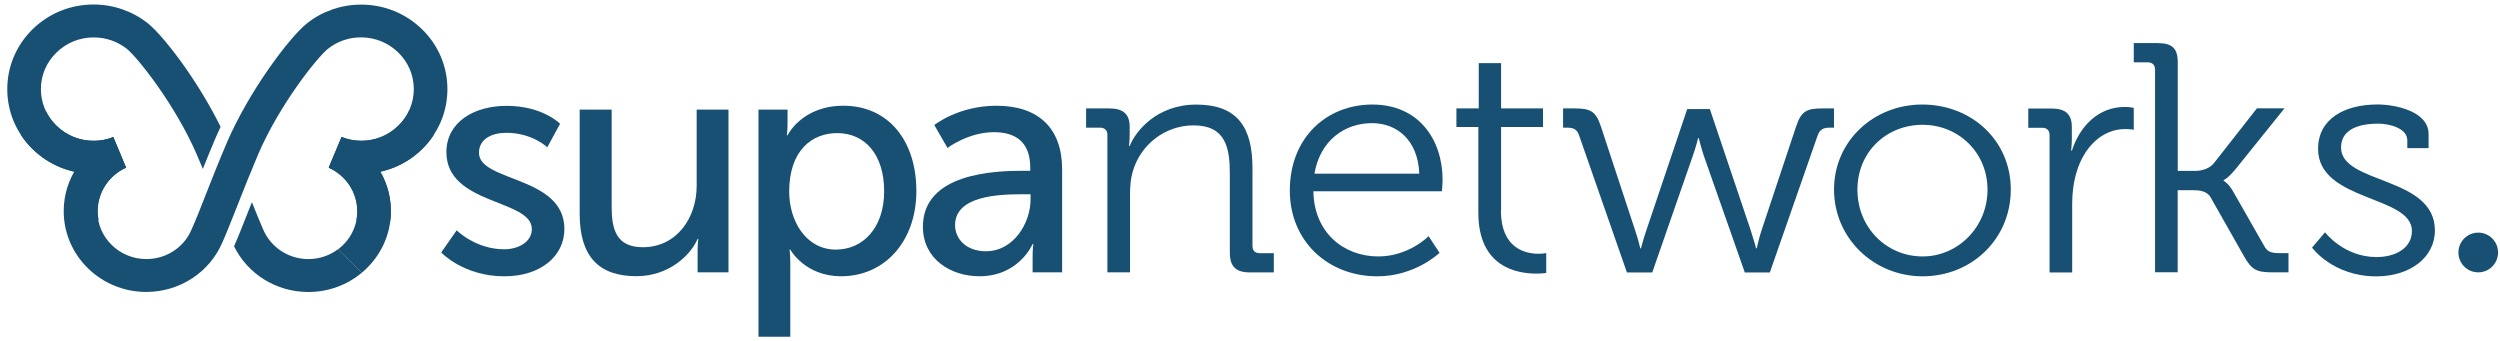 <svg xmlns="http://www.w3.org/2000/svg" width="271" height="37" viewBox="0 0 271 37" fill="none"><g clip-path="url(#clip0_1753_34939)"><path d="M39.219 29.555L36.633 27.022C35.745 27.686 34.63 28.084 33.432 28.084C31.264 28.084 29.337 26.805 28.519 24.85L28.5 24.806C28.133 23.987 27.752 23.019 27.309 21.914C27.195 22.212 27.081 22.497 26.966 22.77C26.371 24.291 25.863 25.588 25.369 26.699C26.859 29.722 29.958 31.652 33.432 31.652C35.644 31.652 37.666 30.864 39.231 29.561L39.219 29.548V29.555Z" fill="#175073"></path><path d="M37.033 14.875L35.645 18.183C37.47 19.009 38.731 20.809 38.731 22.901C38.731 24.583 37.907 26.085 36.633 27.035L39.219 29.567C41.146 27.953 42.376 25.564 42.376 22.901C42.376 19.319 40.176 16.235 37.026 14.875H37.033Z" fill="#175073"></path><path d="M21.972 18.345C22.41 17.265 22.879 16.098 23.398 14.881C23.557 14.515 23.734 14.137 23.912 13.745C22.898 11.691 21.598 9.5 20.147 7.415C18.575 5.168 16.99 3.287 16.008 2.511C14.347 1.201 12.274 0.488 10.151 0.488C7.647 0.488 5.302 1.437 3.527 3.175C1.759 4.913 0.789 7.216 0.789 9.668C0.789 12.119 1.759 14.416 3.534 16.154C5.308 17.892 7.654 18.841 10.157 18.841C11.374 18.841 12.553 18.618 13.662 18.177L12.274 14.869C11.609 15.123 10.899 15.266 10.157 15.266C8.636 15.266 7.197 14.683 6.113 13.621C5.029 12.56 4.434 11.164 4.434 9.661C4.434 8.159 5.029 6.763 6.113 5.701C7.197 4.64 8.623 4.057 10.157 4.057C11.469 4.057 12.712 4.485 13.732 5.279C14.899 6.21 19.006 11.362 21.326 16.744C21.554 17.284 21.776 17.805 21.991 18.314L21.979 18.345H21.972Z" fill="#175073"></path><path d="M12.269 14.863C11.603 15.117 10.893 15.26 10.152 15.26C8.63 15.26 7.192 14.677 6.108 13.615C5.626 13.143 5.239 12.604 4.96 12.02L2.279 14.646C2.634 15.179 3.053 15.688 3.522 16.148C5.296 17.886 7.642 18.835 10.145 18.835C11.362 18.835 12.541 18.612 13.65 18.171L12.262 14.863H12.275H12.269Z" fill="#175073"></path><path d="M37.033 14.875L35.645 18.183C37.47 19.009 38.731 20.809 38.731 22.901C38.731 23.236 38.7 23.552 38.636 23.869H42.319C42.351 23.552 42.37 23.224 42.37 22.901C42.37 19.319 40.17 16.235 37.02 14.875H37.033Z" fill="#175073"></path><path d="M45.767 3.188C43.993 1.45 41.647 0.5 39.144 0.5C37.014 0.5 34.929 1.214 33.287 2.523C32.304 3.299 30.72 5.18 29.148 7.427C27.303 10.071 25.7 12.901 24.622 15.39C23.735 17.463 22.987 19.363 22.328 21.039C21.757 22.51 21.257 23.782 20.794 24.806L20.775 24.85C19.963 26.817 18.03 28.083 15.863 28.083C12.941 28.083 10.557 25.756 10.557 22.888C10.557 20.797 11.831 18.997 13.644 18.171L12.256 14.863C9.106 16.222 6.906 19.307 6.906 22.888C6.906 27.717 10.918 31.646 15.85 31.646C19.501 31.646 22.752 29.511 24.141 26.197C24.622 25.104 25.129 23.807 25.725 22.305C26.372 20.654 27.113 18.785 27.975 16.75C30.283 11.368 34.39 6.204 35.556 5.286C36.577 4.479 37.819 4.05 39.131 4.05C40.652 4.05 42.091 4.634 43.175 5.695C44.259 6.757 44.855 8.153 44.855 9.655C44.855 11.157 44.259 12.554 43.175 13.615C42.091 14.677 40.665 15.26 39.131 15.26C38.389 15.26 37.68 15.13 37.014 14.863L35.626 18.171C36.722 18.599 37.908 18.835 39.131 18.835C41.635 18.835 43.98 17.886 45.755 16.148C47.529 14.41 48.499 12.113 48.499 9.661C48.499 7.21 47.529 4.913 45.755 3.175L45.767 3.188Z" fill="#175073"></path><path d="M37.102 14.863C37.762 15.117 38.478 15.26 39.207 15.26C40.728 15.26 42.148 14.677 43.219 13.615C43.701 13.143 44.075 12.604 44.354 12.02L47.01 14.646C46.655 15.179 46.249 15.688 45.78 16.148C44.018 17.886 41.685 18.835 39.2 18.835C37.99 18.835 36.811 18.612 35.721 18.171L37.096 14.863H37.102Z" fill="#175073"></path><path d="M12.288 14.875L13.663 18.183C11.85 19.009 10.595 20.809 10.595 22.901C10.595 23.236 10.627 23.552 10.69 23.869H7.033C7.001 23.552 6.982 23.224 6.982 22.901C6.982 19.319 9.169 16.235 12.3 14.875H12.288Z" fill="#175073"></path><path d="M49.499 24.961C49.499 24.961 51.534 27.022 54.659 27.022C56.149 27.022 57.651 26.259 57.651 24.825C57.651 21.579 48.39 22.243 48.39 16.495C48.39 13.286 51.312 11.474 54.906 11.474C58.855 11.474 60.712 13.423 60.712 13.423L59.324 15.968C59.324 15.968 57.721 14.397 54.875 14.397C53.385 14.397 51.921 15.018 51.921 16.564C51.921 19.741 61.181 19.046 61.181 24.825C61.181 27.755 58.614 29.952 54.665 29.952C50.248 29.952 47.826 27.37 47.826 27.37L49.506 24.961L49.493 24.974L49.499 24.961Z" fill="#175073"></path><path d="M62.855 11.883H66.303V22.41C66.303 24.85 66.804 26.799 69.681 26.799C73.352 26.799 75.519 23.621 75.519 20.145V11.883H78.967V29.523H75.621V27.183C75.621 26.451 75.697 25.899 75.697 25.899H75.621C74.873 27.643 72.521 29.939 68.997 29.939C64.94 29.939 62.836 27.848 62.836 23.168V11.865L62.849 11.877L62.855 11.883Z" fill="#175073"></path><path d="M82.201 11.883H85.37V13.386C85.37 14.081 85.294 14.67 85.294 14.67H85.37C85.37 14.67 86.904 11.461 91.43 11.461C96.279 11.461 99.334 15.229 99.334 20.703C99.334 26.178 95.886 29.946 91.183 29.946C87.234 29.946 85.668 27.053 85.668 27.053H85.592C85.592 27.053 85.668 27.674 85.668 28.586V36.5H82.22V11.883H82.207H82.201ZM90.638 27.053C93.484 27.053 95.842 24.757 95.842 20.741C95.842 16.725 93.737 14.428 90.752 14.428C88.039 14.428 85.548 16.278 85.548 20.778C85.548 23.913 87.329 27.059 90.638 27.059V27.047V27.053Z" fill="#175073"></path><path d="M110.901 18.512H111.68V18.196C111.68 15.303 110.001 14.329 107.732 14.329C104.955 14.329 102.705 16.036 102.705 16.036L101.279 13.553C101.279 13.553 103.878 11.461 108.017 11.461C112.574 11.461 115.135 13.901 115.135 18.363V29.523H111.934V27.848C111.934 27.041 112.01 26.451 112.01 26.451H111.934C111.934 26.451 110.476 29.946 106.166 29.946C103.066 29.946 100.043 28.096 100.043 24.577C100.043 18.755 107.871 18.512 110.907 18.512L110.894 18.525L110.901 18.512ZM106.908 27.233C109.83 27.233 111.712 24.229 111.712 21.616V21.057H110.825C108.226 21.057 103.529 21.231 103.529 24.409C103.529 25.837 104.664 27.239 106.908 27.239V27.233Z" fill="#175073"></path><path d="M162.718 22.808V13.764H167.262V11.753H162.718V6.843H160.296V11.753H157.875V13.764H160.252V23.056C160.252 28.99 164.473 29.66 166.571 29.66C167.186 29.66 167.611 29.585 167.611 29.585V27.432C167.611 27.432 167.288 27.506 166.774 27.506C165.399 27.506 162.699 26.972 162.699 22.808H162.711H162.718Z" fill="#175073"></path><path d="M148.76 11.331C143.892 11.331 139.816 14.832 139.816 20.66C139.816 26.134 143.936 29.952 149.305 29.952C153.412 29.952 156.049 27.407 156.049 27.407L154.858 25.601C154.858 25.601 152.728 27.798 149.407 27.798C145.654 27.798 142.441 25.216 142.371 20.735H156.303C156.303 20.735 156.379 19.959 156.379 19.53C156.379 15.111 153.78 11.331 148.766 11.331H148.76ZM142.485 18.823C143.1 15.248 145.73 13.348 148.728 13.348C151.397 13.348 153.71 15.155 153.85 18.823H142.485Z" fill="#175073"></path><path d="M135.767 26.668V18.227C135.767 13.845 134.183 11.337 129.67 11.337C125.417 11.337 123.103 14.199 122.457 15.831H122.38C122.38 15.831 122.457 15.273 122.457 14.553V13.733C122.457 12.386 121.766 11.753 120.257 11.753H117.734V13.839H119.249C119.75 13.839 120.042 14.124 120.042 14.614V29.523H122.495V21.008C122.495 20.157 122.571 19.344 122.786 18.606C123.623 15.676 126.291 13.59 129.384 13.59C132.89 13.59 133.314 16.061 133.314 18.86V27.376C133.314 28.897 133.961 29.53 135.514 29.53H138.081V27.444H136.566C136.065 27.444 135.774 27.202 135.774 26.668H135.767Z" fill="#175073"></path><path d="M194.69 13.733L190.938 25.005C190.646 25.892 190.437 26.917 190.437 26.917H190.361C190.361 26.917 190.069 25.855 189.79 25.005L185.347 11.821H182.894L178.451 25.005C178.159 25.855 177.88 26.917 177.88 26.917H177.804C177.804 26.917 177.557 25.855 177.259 25.005L173.545 13.733C173 12.07 172.429 11.753 170.699 11.753H169.438V13.839H169.907C170.553 13.839 170.946 14.012 171.168 14.658L176.359 29.536H179.104L183.503 16.886C183.826 15.999 184.073 14.975 184.073 14.975H184.149C184.149 14.975 184.396 15.992 184.694 16.886L189.137 29.536H191.85L197.042 14.658C197.263 14.025 197.688 13.839 198.303 13.839H198.804V11.753H197.542C195.812 11.753 195.235 12.07 194.696 13.733H194.684H194.69Z" fill="#175073"></path><path d="M253.771 15.986C253.771 14.248 255.286 13.404 257.815 13.404C259.006 13.404 260.952 13.895 260.952 15.21V16.061H263.26V14.54C263.26 12.026 259.577 11.325 257.732 11.325C254.081 11.325 251.28 12.92 251.28 16.135C251.28 21.864 261.453 21.15 261.453 25.036C261.453 26.904 259.647 27.866 257.625 27.866C254.05 27.866 252.034 25.179 252.034 25.179L250.627 26.842C250.627 26.842 252.871 29.958 257.593 29.958C261.2 29.958 263.944 27.947 263.944 24.974C263.944 19.071 253.771 19.99 253.771 15.999V15.986Z" fill="#175073"></path><path d="M208.367 11.331C203.1 11.331 198.809 15.291 198.809 20.548C198.809 25.805 203.106 29.952 208.411 29.952C213.717 29.952 217.97 25.917 217.97 20.548C217.97 15.179 213.672 11.331 208.367 11.331ZM208.411 27.798C204.513 27.798 201.344 24.682 201.344 20.561C201.344 16.439 204.526 13.528 208.411 13.528C212.297 13.528 215.447 16.532 215.447 20.561C215.447 24.589 212.265 27.798 208.411 27.798Z" fill="#175073"></path><path d="M245.442 26.668L242.159 20.908C241.588 19.847 241.043 19.599 241.043 19.599V19.524C241.043 19.524 241.512 19.35 242.406 18.246L247.641 11.741H244.65L239.997 17.674C239.496 18.308 238.622 18.525 237.943 18.525H236.067V6.726C236.067 5.205 235.421 4.671 233.868 4.671H231.301V6.757H232.816C233.316 6.757 233.608 7.042 233.608 7.532V29.517H236.061V20.617H237.722C238.368 20.617 239.237 20.691 239.63 21.392L243.236 27.755C244.073 29.238 244.574 29.523 246.374 29.523H248.072V27.438H247.103C246.133 27.438 245.765 27.264 245.442 26.662V26.674V26.668Z" fill="#175073"></path><path d="M224.587 16.315H224.511C224.511 16.315 224.587 15.713 224.587 14.981V13.777C224.587 12.368 223.896 11.765 222.388 11.765H219.865V13.851H221.38C221.881 13.851 222.172 14.137 222.172 14.627V29.536H224.625V22.044C224.625 20.908 224.771 19.717 225.126 18.581C225.918 15.968 227.839 13.988 230.393 13.988C230.862 13.988 231.3 14.062 231.3 14.062V11.691C231.3 11.691 230.831 11.592 230.33 11.592C227.484 11.592 225.462 13.646 224.594 16.328L224.587 16.315Z" fill="#175073"></path><path d="M268.641 29.523C269.828 29.523 270.79 28.559 270.79 27.37C270.79 26.18 269.828 25.216 268.641 25.216C267.454 25.216 266.492 26.18 266.492 27.37C266.492 28.559 267.454 29.523 268.641 29.523Z" fill="#175073"></path></g><defs><clipPath id="clip0_1753_34939"><rect width="270" height="36" fill="white" transform="translate(0.789 0.5)"></rect></clipPath></defs></svg>